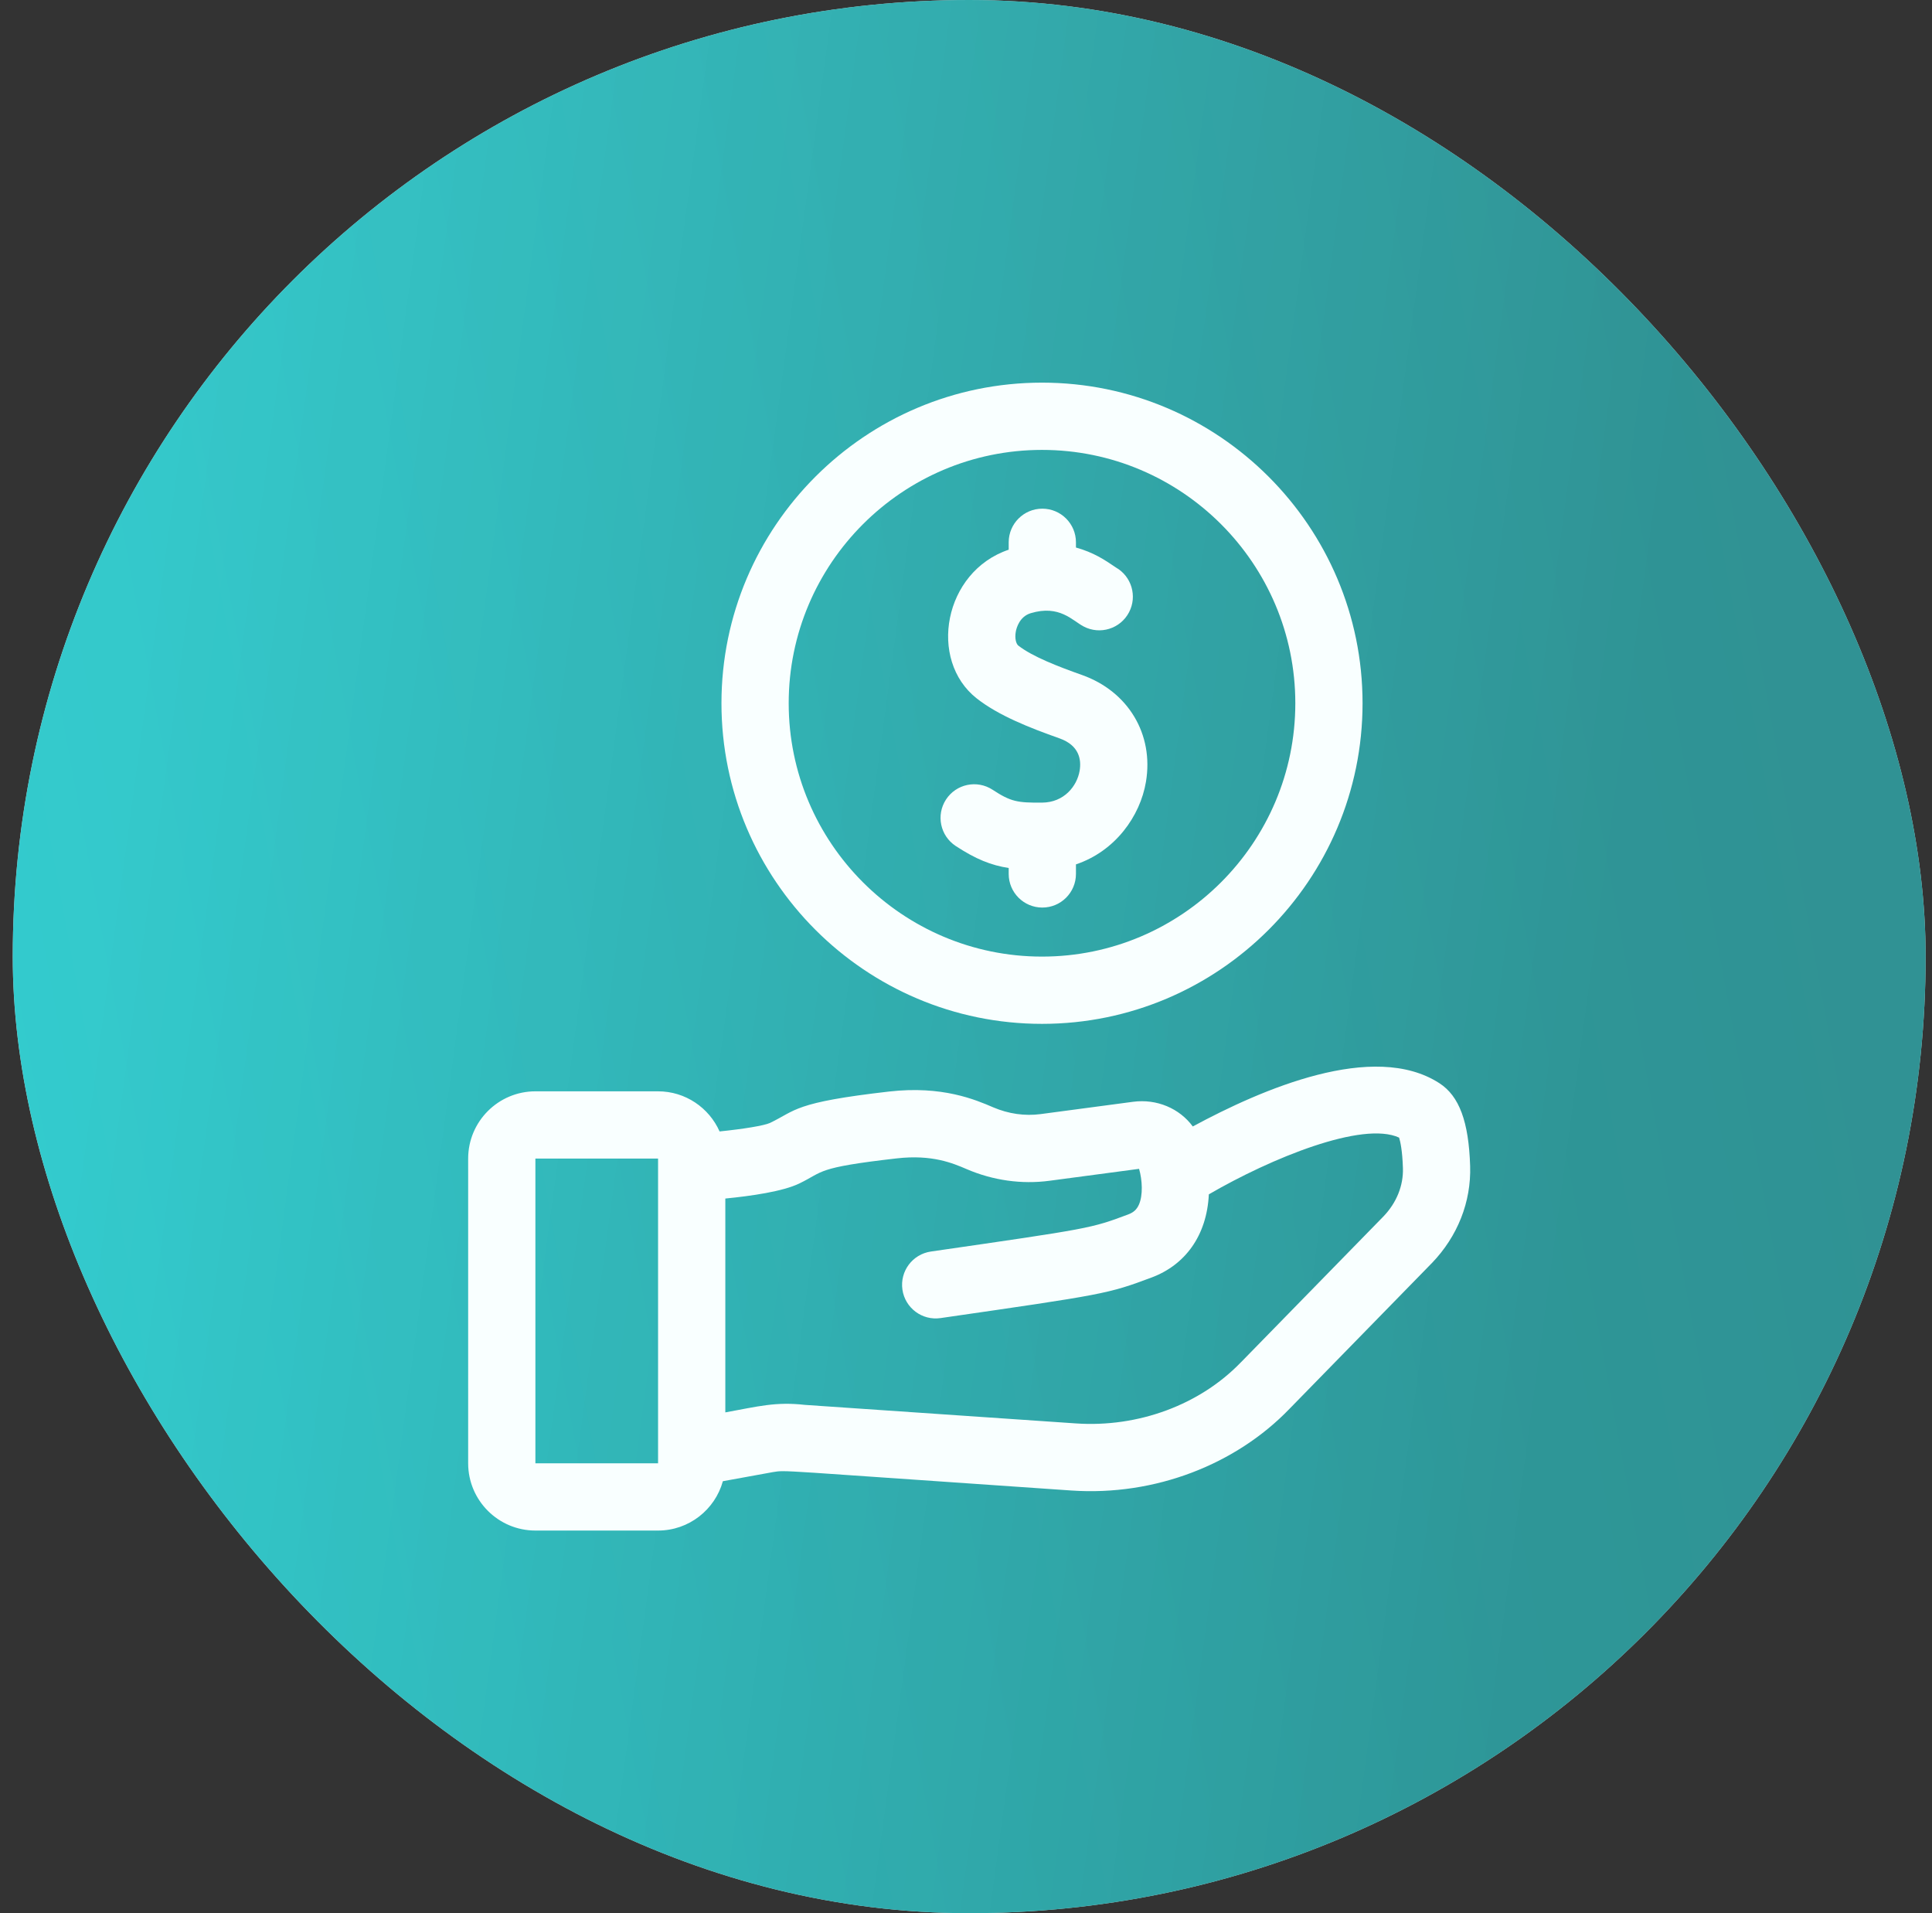 <svg xmlns="http://www.w3.org/2000/svg" width="101" height="100" viewBox="0 0 101 100" fill="none"><rect x="0" y="0" width="101" height="100" fill="#333333" stroke="none"/><rect x="0.667" width="100" height="100" rx="50" fill="white"></rect><rect x="0.667" width="100" height="100" rx="50" fill="url(#paint0_linear_393_197)" fill-opacity="0.8"></rect><rect x="0.667" width="100" height="100" rx="50" fill="url(#paint1_linear_393_197)" fill-opacity="0.2"></rect><path d="M76.855 60.946C76.782 58.624 76.286 57.289 75.247 56.617C71.811 54.396 65.97 56.926 62.356 58.879C61.665 57.938 60.478 57.425 59.234 57.589L54.403 58.232C53.576 58.342 52.718 58.22 51.921 57.878C50.991 57.479 49.259 56.736 46.48 57.053C41.489 57.624 41.631 58.032 40.255 58.694C39.94 58.837 38.859 59.012 37.618 59.139C37.071 57.906 35.836 57.042 34.402 57.042H27.989C26.051 57.042 24.474 58.619 24.474 60.558V76.484C24.474 78.423 26.051 80 27.989 80H34.402C36.017 80 37.379 78.906 37.79 77.421L40.412 76.944C41.15 76.835 40.232 76.828 56.006 77.907C60.398 78.208 64.62 76.53 67.4 73.649C76.159 64.687 74.679 66.197 74.85 66.025C76.202 64.623 76.914 62.819 76.855 60.946ZM34.402 76.484H27.989V60.558H34.402V76.484H34.402ZM72.323 63.581C63.564 72.544 65.044 71.033 64.873 71.204C62.73 73.428 59.504 74.623 56.246 74.4L42.073 73.431C40.547 73.257 39.626 73.514 37.918 73.824V62.646C39.28 62.513 40.925 62.274 41.778 61.863C43.084 61.235 42.621 61.033 46.879 60.547C48.731 60.335 49.817 60.801 50.535 61.109C51.914 61.701 53.411 61.911 54.867 61.717L59.548 61.094C59.718 61.681 59.759 62.476 59.537 62.971C59.424 63.222 59.256 63.374 58.974 63.479C57.026 64.207 57.026 64.207 48.665 65.416C47.704 65.555 47.038 66.446 47.176 67.407C47.316 68.371 48.211 69.034 49.167 68.895C57.739 67.656 57.903 67.633 60.206 66.772C61.939 66.124 63.09 64.604 63.195 62.427C66.444 60.538 71.234 58.579 73.142 59.462C73.205 59.664 73.312 60.133 73.341 61.057C73.37 61.972 73.008 62.868 72.323 63.581Z" fill="#F9FFFF"></path><path d="M54.474 53.516C63.714 53.516 71.231 45.998 71.231 36.758C71.231 27.517 63.714 20 54.474 20C45.233 20 37.716 27.517 37.716 36.758C37.716 45.998 45.233 53.516 54.474 53.516ZM54.474 23.516C61.776 23.516 67.716 29.456 67.716 36.758C67.716 44.06 61.776 50 54.474 50C47.172 50 41.231 44.06 41.231 36.758C41.231 29.456 47.172 23.516 54.474 23.516Z" fill="#F9FFFF"></path><path d="M49.965 44.221C51.017 44.91 51.819 45.229 52.732 45.369V45.679C52.732 46.65 53.519 47.437 54.49 47.437C55.461 47.437 56.248 46.65 56.248 45.679V45.18C58.296 44.492 59.605 42.668 59.907 40.867C60.326 38.38 58.979 36.134 56.556 35.278C55.328 34.843 53.972 34.321 53.234 33.743C53.121 33.654 53.037 33.365 53.105 33.006C53.139 32.827 53.295 32.228 53.885 32.05C55.386 31.599 56.059 32.436 56.651 32.746C57.512 33.196 58.574 32.863 59.023 32.003C59.462 31.163 59.156 30.132 58.342 29.665C57.739 29.255 57.178 28.879 56.248 28.618V28.346C56.248 27.375 55.461 26.588 54.49 26.588C53.519 26.588 52.732 27.375 52.732 28.346V28.732C49.331 29.878 48.502 34.499 51.065 36.509C52.2 37.399 53.812 38.036 55.385 38.592C56.43 38.962 56.536 39.716 56.441 40.284C56.306 41.082 55.635 41.944 54.478 41.952C53.186 41.962 52.849 41.907 51.889 41.279C51.077 40.748 49.987 40.975 49.456 41.788C48.925 42.6 49.152 43.689 49.965 44.221Z" fill="#F9FFFF"></path><defs><linearGradient id="paint0_linear_393_197" x1="91.987" y1="20.783" x2="-4.018" y2="38.427" gradientUnits="userSpaceOnUse"><stop stop-color="#0BA5A7"></stop><stop offset="1" stop-color="#00BEC1"></stop><stop offset="1" stop-color="#00BEC1" stop-opacity="0"></stop></linearGradient><linearGradient id="paint1_linear_393_197" x1="8.438" y1="24.874" x2="86.032" y2="35.363" gradientUnits="userSpaceOnUse"><stop stop-opacity="0"></stop><stop offset="1"></stop></linearGradient></defs></svg>